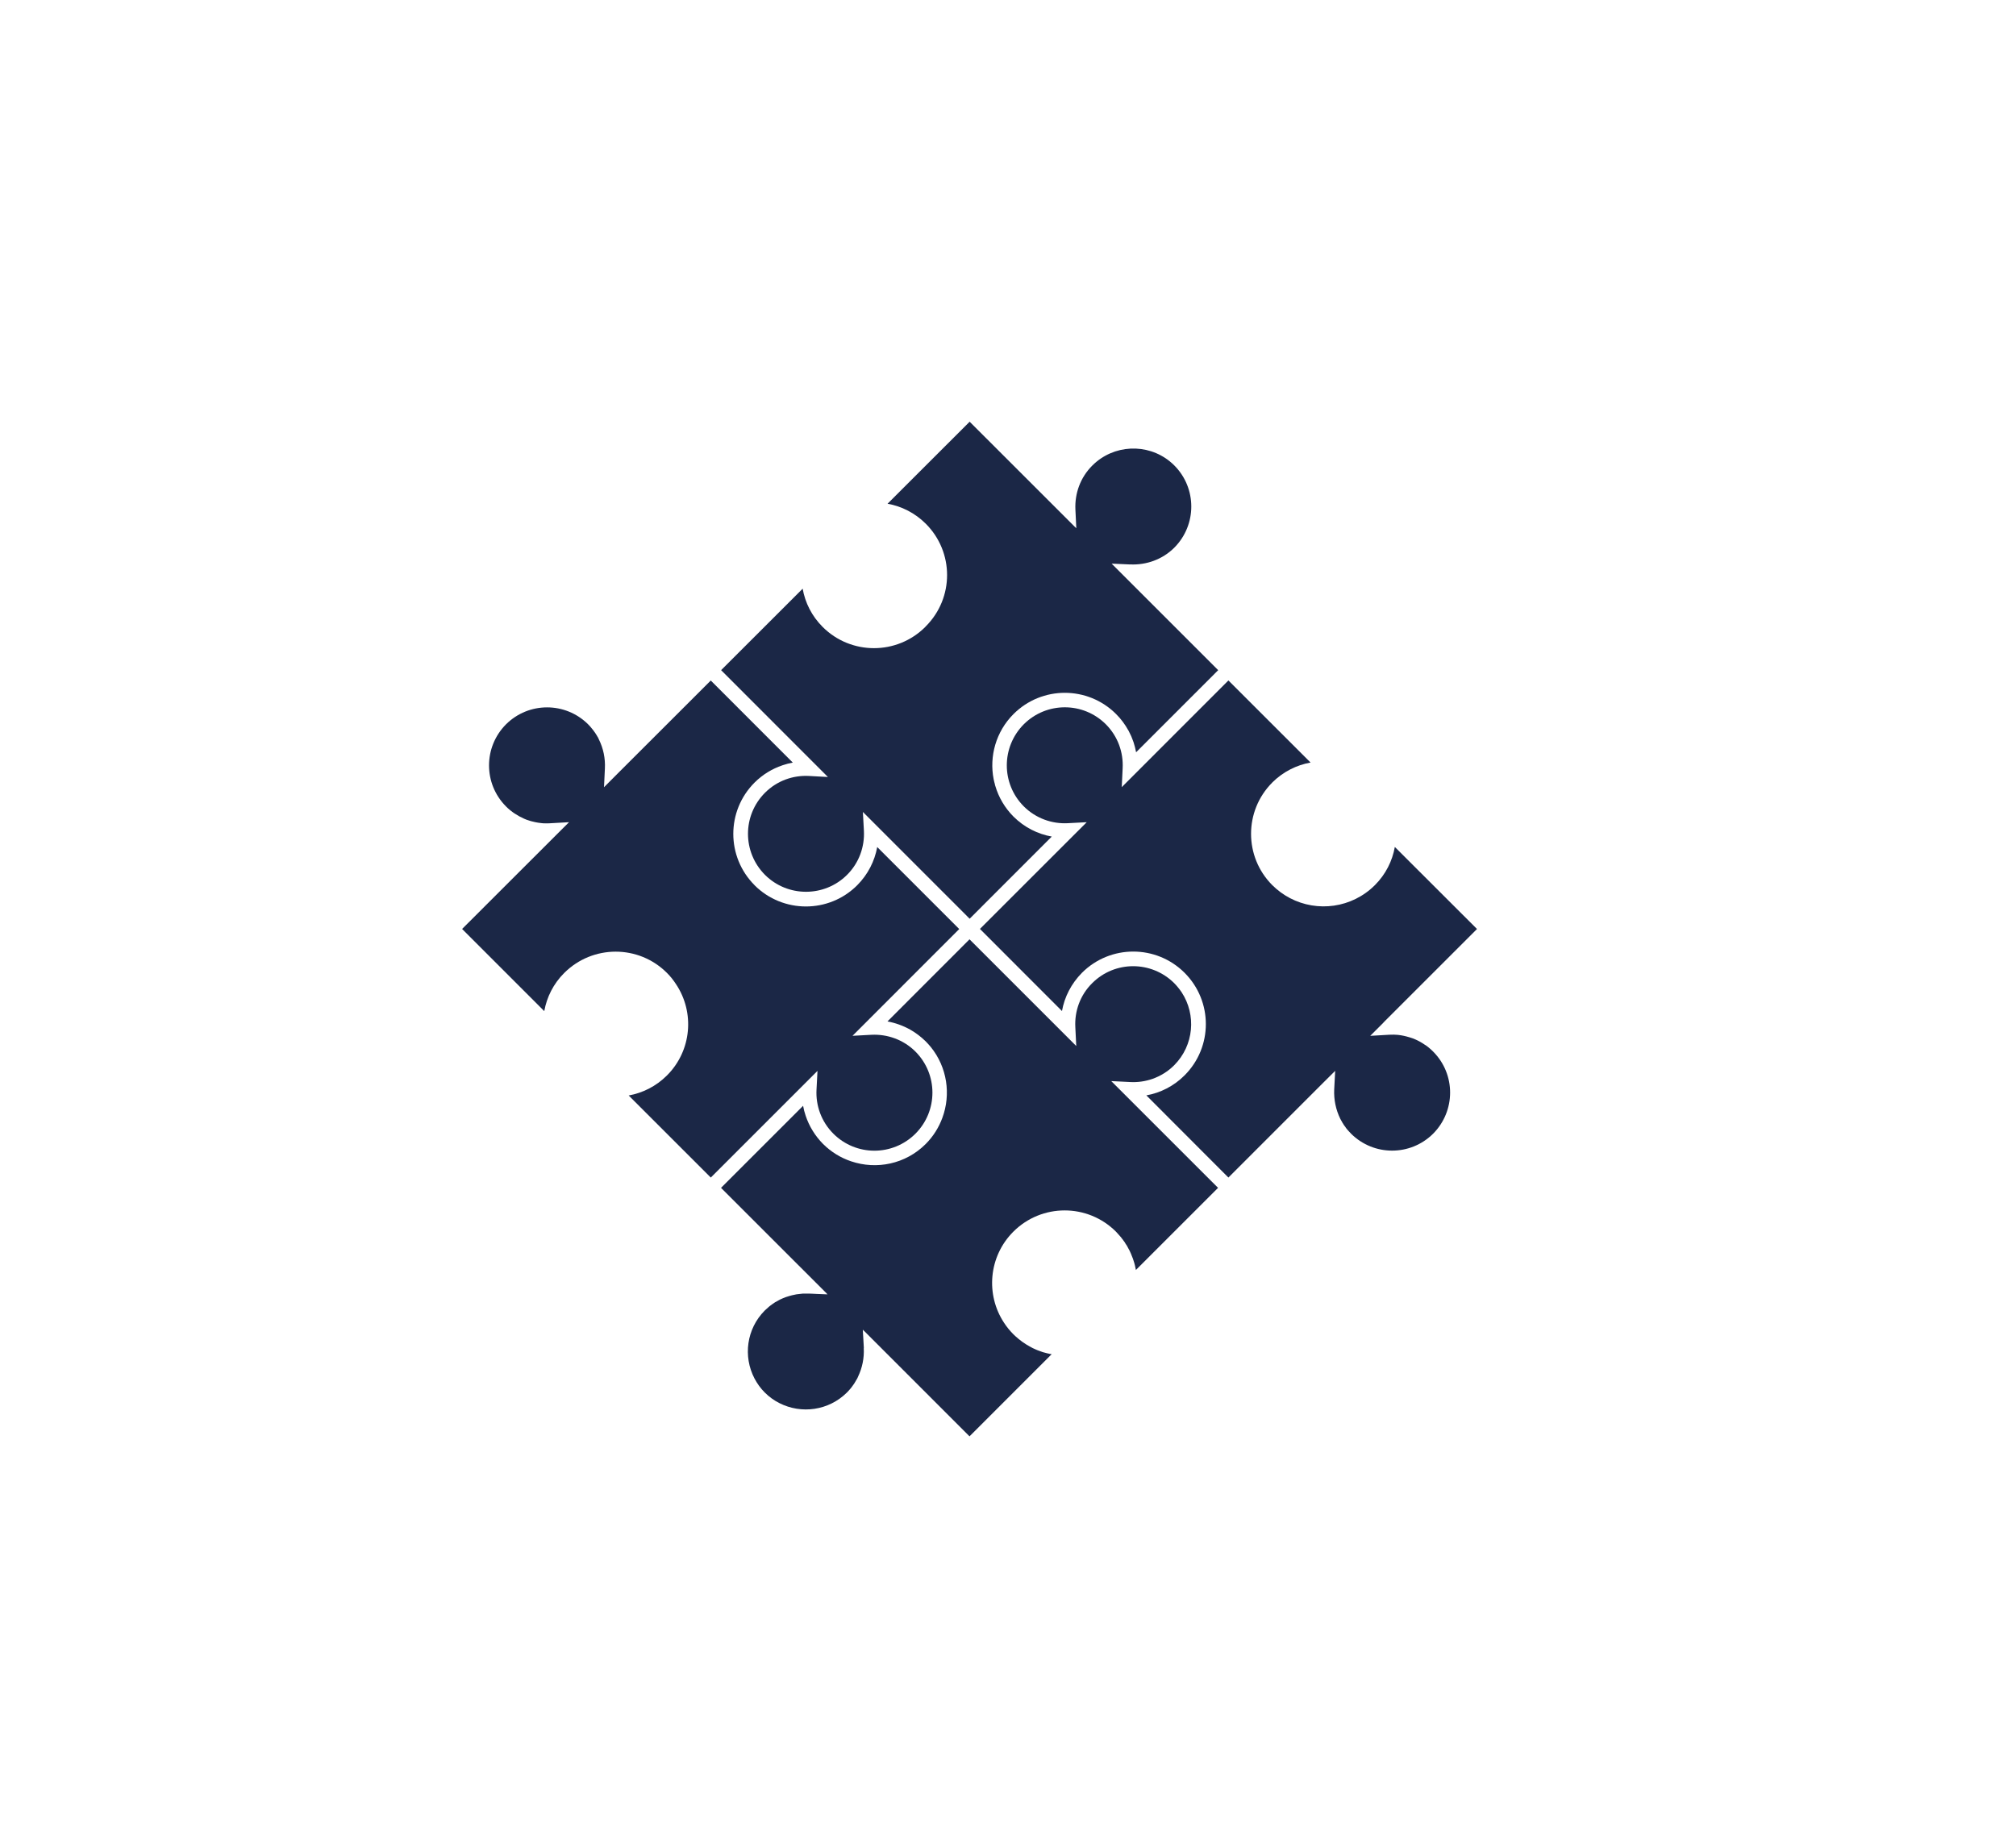 <?xml version="1.0" encoding="iso-8859-1"?>
<!-- Generator: Adobe Illustrator 24.0.2, SVG Export Plug-In . SVG Version: 6.00 Build 0)  -->
<svg version="1.1" id="Calque_1" xmlns="http://www.w3.org/2000/svg" xmlns:xlink="http://www.w3.org/1999/xlink" x="0px" y="0px"
	 viewBox="0 0 533.898 485.016" style="enable-background:new 0 0 533.898 485.016;" xml:space="preserve">
<g>
	<path style="fill:#1B2746;" d="M305.185,285.782c2.114-0.752,4.101-1.939,5.786-3.635c5.235-5.267,5.881-13.342,1.96-19.319
		c-0.583-0.858-1.229-1.653-1.96-2.406c-6.024-5.987-15.726-6.008-21.729,0c-3.227,3.19-4.69,7.466-4.462,11.668l0.244,4.975
		l-28.263-28.263l-21.73,21.751c2.056,0.381,4.096,1.102,6.003,2.162c1.462,0.832,2.851,1.871,4.127,3.126
		c0.461,0.472,0.906,0.964,1.314,1.452c4.377,5.394,5.394,12.568,3.095,18.789c-0.922,2.522-2.385,4.896-4.409,6.931
		c-5.352,5.351-13.035,6.867-19.743,4.599c-2.718-0.906-5.277-2.448-7.444-4.599c-2.151-2.178-3.698-4.742-4.61-7.477
		c-0.296-0.858-0.519-1.753-0.678-2.633l-21.735,21.73l28.061,28.056h-0.037l0.169,0.159l-2.909-0.117l-1.023-0.053l-0.885-0.032
		h-0.106c-0.524-0.021-1.039-0.021-1.6,0c-0.408,0.032-0.811,0.085-1.245,0.138c-0.175,0.016-0.366,0.042-0.509,0.064
		c-0.371,0.063-0.753,0.148-1.113,0.238c-0.222,0.048-0.445,0.111-0.684,0.186c-0.355,0.095-0.673,0.19-0.948,0.296
		c-0.535,0.202-1.06,0.408-1.558,0.657c-0.503,0.254-0.98,0.519-1.404,0.773l-0.037,0.043c-0.408,0.265-0.816,0.551-1.224,0.869
		c-0.074,0.063-0.09,0.063-0.09,0.084l-0.08,0.048c-0.398,0.334-0.79,0.684-1.182,1.065c-4.869,4.875-5.781,12.192-2.739,18.015
		l0.016,0.032c0.705,1.324,1.595,2.585,2.707,3.688c1.176,1.176,2.49,2.12,3.884,2.813c5.796,2.941,13.019,2.008,17.877-2.813l0,0
		c0.366-0.371,0.715-0.763,1.07-1.187c0.021-0.032,0.053-0.116,0.148-0.19c0.259-0.329,0.482-0.657,0.705-0.986
		c0.127-0.196,0.26-0.418,0.387-0.657c0.154-0.26,0.323-0.509,0.445-0.742c0.053-0.148,0.153-0.318,0.207-0.477
		c1.107-2.326,1.632-4.896,1.494-7.503l0.021-0.095l-0.275-4.811l0.35,0.365v-0.026l27.913,27.918l21.756-21.761
		c-0.116,0-0.259-0.021-0.424-0.064c-0.19-0.032-0.339-0.074-0.408-0.095c-0.09-0.011-0.185-0.043-0.276-0.053
		c-0.037-0.022-0.153-0.037-0.244-0.064c-0.366-0.079-0.726-0.19-1.001-0.265c-0.35-0.106-0.668-0.239-0.885-0.318
		c-0.408-0.127-0.684-0.265-0.948-0.371c-0.588-0.233-1.113-0.519-1.643-0.816c-0.578-0.318-1.15-0.668-1.669-1.044
		c-0.116-0.085-0.286-0.164-0.371-0.254c-0.313-0.222-0.561-0.429-0.736-0.572c-0.101-0.058-0.059-0.058-0.101-0.069
		c-0.032-0.032-0.053-0.063-0.122-0.106c0,0,0,0-0.111-0.106c-0.445-0.35-0.837-0.71-1.208-1.081
		c-0.922-0.927-1.759-1.95-2.448-3.009c-4.938-7.45-4.127-17.591,2.448-24.167c7.502-7.492,19.663-7.503,27.171,0
		c0.032,0.064,0.09,0.09,0.106,0.111c0.334,0.35,0.636,0.694,0.912,1.017c0.053,0.064,0.148,0.159,0.244,0.276
		c0.064,0.047,0.148,0.159,0.201,0.27c0.18,0.202,0.35,0.424,0.514,0.673c0.244,0.297,0.445,0.594,0.578,0.869
		c0.254,0.318,0.424,0.647,0.535,0.858l0.021,0.043c0.09,0.159,0.169,0.329,0.26,0.487c0.032,0.063,0.132,0.201,0.223,0.403
		c0.084,0.207,0.148,0.333,0.164,0.36c0.169,0.339,0.313,0.705,0.445,1.065c0.09,0.217,0.185,0.45,0.281,0.699
		c0.127,0.376,0.233,0.737,0.35,1.081c0.037,0.206,0.127,0.445,0.186,0.699c0.09,0.408,0.18,0.821,0.254,1.203
		c0,0.021,0,0.043,0,0.043l21.767-21.762l-28.284-28.278l5.002,0.249C301.295,286.715,303.282,286.439,305.185,285.782z"/>
	<path style="fill:#1B2746;" d="M216.237,288.638c-0.223,4.196,1.261,8.446,4.461,11.651c6.019,6.009,15.721,6.009,21.74,0
		c5.988-5.998,6.009-15.715,0-21.745c-3.184-3.185-7.476-4.658-11.662-4.451l-5.002,0.271l28.258-28.279l-21.719-21.724
		c-0.667,3.698-2.448,7.259-5.298,10.121c-7.498,7.503-19.669,7.492-27.187,0v-0.021l0,0c-7.503-7.513-7.503-19.658,0-27.171
		c2.135-2.13,4.668-3.656,7.354-4.563l0,0c0.021-0.016,0.074-0.026,0.165-0.058l0,0c0.853-0.286,1.727-0.519,2.612-0.673
		l-21.725-21.74l-24.723,24.702l-3.55,3.561l0.233-4.98c0.133-2.623-0.387-5.283-1.626-7.757c-0.074-0.201-0.169-0.371-0.297-0.609
		l-0.042-0.048l-0.032-0.042c-0.132-0.233-0.201-0.392-0.365-0.615l-0.027-0.026l-0.032-0.069c-0.111-0.18-0.223-0.366-0.413-0.588
		l-0.021-0.037l-0.01-0.032c-0.133-0.169-0.265-0.36-0.445-0.572l-0.244-0.286v-0.011c-0.254-0.333-0.556-0.646-0.848-0.943
		c0,0-0.021-0.011-0.042-0.048c-6.035-5.993-15.737-5.972-21.74,0c-6.003,6.04-6.003,15.737,0,21.761
		c0.318,0.318,0.593,0.578,0.986,0.906l0.032,0.026h0.026c0,0,0,0,0,0.021c0.032,0.01,0.069,0.047,0.122,0.095
		c0.223,0.18,0.414,0.318,0.631,0.482c0.148,0.111,0.281,0.202,0.445,0.313c0.816,0.545,1.648,1.001,2.501,1.377
		c0.292,0.122,0.477,0.212,0.668,0.281c0.291,0.09,0.54,0.186,0.763,0.249c0.286,0.095,0.53,0.175,0.827,0.233
		c0.228,0.064,0.45,0.106,0.763,0.18c0.477,0.106,1.017,0.18,1.568,0.244c0.249,0.026,0.487,0.043,0.646,0.064l0.19-0.021
		l0.059,0.021c0.514,0.011,0.98,0.011,1.425-0.021l5.039-0.286l-3.582,3.561l-0.016,0.021l-24.723,24.702l21.756,21.761
		c0.668-3.704,2.417-7.259,5.304-10.125c7.519-7.487,19.669-7.514,27.182,0c0.948,0.938,1.738,1.95,2.427,3.02
		c4.965,7.466,4.138,17.591-2.427,24.151l0,0c-2.888,2.883-6.438,4.631-10.131,5.299l21.745,21.74l28.258-28.257L216.237,288.638z"
		/>
	<path style="fill:#1B2746;" d="M311.002,123.295c-0.371-0.371-0.763-0.731-1.171-1.06c-6.03-4.906-14.926-4.541-20.548,1.07
		c-3.211,3.2-4.673,7.44-4.483,11.647l0.239,4.959l-0.239-0.233v0.016l-28.008-27.993l-21.74,21.724
		c3.72,0.668,7.265,2.443,10.126,5.299c7.508,7.508,7.529,19.647,0,27.182c0,0-0.016,0-0.016,0.011l0,0
		c-0.016,0.021-0.058,0.063-0.122,0.148c-7.508,7.492-19.674,7.492-27.171,0l0,0c-2.893-2.882-4.652-6.443-5.299-10.136
		l-21.597,21.581l28.284,28.3l-5.002-0.275c-4.202-0.228-8.462,1.245-11.667,4.451c-5.998,6.019-5.998,15.711,0,21.74
		c5.998,5.982,15.742,5.982,21.74,0c3.2-3.19,4.684-7.461,4.461-11.678l-0.27-4.98l28.273,28.284l21.746-21.761
		c-3.688-0.663-7.259-2.427-10.131-5.288c-2.326-2.342-3.948-5.15-4.816-8.112c-0.08-0.222-0.111-0.376-0.111-0.445
		c-0.111-0.424-0.244-0.869-0.334-1.356c-1.182-6.051,0.594-12.579,5.262-17.253c7.502-7.502,19.668-7.502,27.166,0
		c1.314,1.304,2.374,2.755,3.222,4.287c0.058,0.069,0.058,0.122,0.08,0.122c0.238,0.466,0.482,0.964,0.705,1.452
		c0.111,0.244,0.165,0.445,0.233,0.583c0.101,0.318,0.265,0.646,0.392,1.039c0.275,0.858,0.498,1.748,0.668,2.639l21.74-21.746
		l-28.014-28.008h0.01l-0.212-0.212l4.716,0.212h0.169h0.074c4.181,0.186,8.462-1.271,11.646-4.451
		C316.984,139.022,316.984,129.304,311.002,123.295z"/>
	<path style="fill:#1B2746;" d="M336.934,207.268c2.883-2.861,6.443-4.625,10.142-5.288l-21.756-21.745l-28.247,28.263l0.239-4.981
		c0.222-4.218-1.256-8.467-4.446-11.667c-6.014-6.003-15.715-6.003-21.74,0c-5.977,6.02-5.998,15.716,0,21.735
		c3.206,3.2,7.487,4.684,11.668,4.461l5.007-0.265l-28.284,28.273l21.729,21.746c0.657-3.72,2.458-7.259,5.293-10.131
		c7.519-7.503,19.679-7.482,27.171,0c7.514,7.513,7.514,19.668,0,27.171c-2.856,2.861-6.411,4.636-10.12,5.299l21.729,21.767
		l24.718-24.723l3.56-3.539l-0.259,4.954c-0.111,2.639,0.402,5.283,1.627,7.778c0.09,0.186,0.185,0.366,0.334,0.599l0.021,0.037
		l0.037,0.048c0.111,0.254,0.201,0.392,0.366,0.62l0.021,0.037l0.022,0.048c0.116,0.206,0.238,0.371,0.402,0.572l0.037,0.048
		l0.043,0.043c0.09,0.18,0.238,0.365,0.403,0.582l0.302,0.35v0.011c0.276,0.297,0.551,0.615,0.848,0.912
		c6.019,5.987,15.726,5.987,21.74,0c5.982-6.03,6.003-15.727,0-21.746c-0.307-0.307-0.609-0.593-0.98-0.906l-0.053-0.037v-0.01
		c0,0,0,0-0.016,0c-0.021-0.011-0.042-0.032-0.111-0.106c-0.228-0.18-0.429-0.339-0.609-0.477c-0.169-0.117-0.318-0.191-0.487-0.307
		c-0.795-0.562-1.632-1.012-2.459-1.378c-0.323-0.138-0.524-0.217-0.705-0.286c-0.286-0.101-0.519-0.186-0.779-0.254
		c-0.26-0.095-0.524-0.159-0.8-0.228c-0.222-0.069-0.456-0.122-0.752-0.18c-0.488-0.111-1.038-0.196-1.579-0.254
		c-0.244-0.016-0.477-0.043-0.668-0.043h-0.185l-0.053-0.021c-0.509,0-0.964,0-1.388,0.026l-5.034,0.292l3.508-3.503v-0.037
		l24.766-24.76l-21.761-21.735c-0.647,3.688-2.406,7.249-5.272,10.11c-6.099,6.093-15.26,7.253-22.524,3.433
		c-1.664-0.879-3.238-2.013-4.663-3.433c-7.487-7.492-7.487-19.669,0-27.166l0,0C336.934,207.273,336.934,207.273,336.934,207.268z"
		/>
</g>
</svg>
